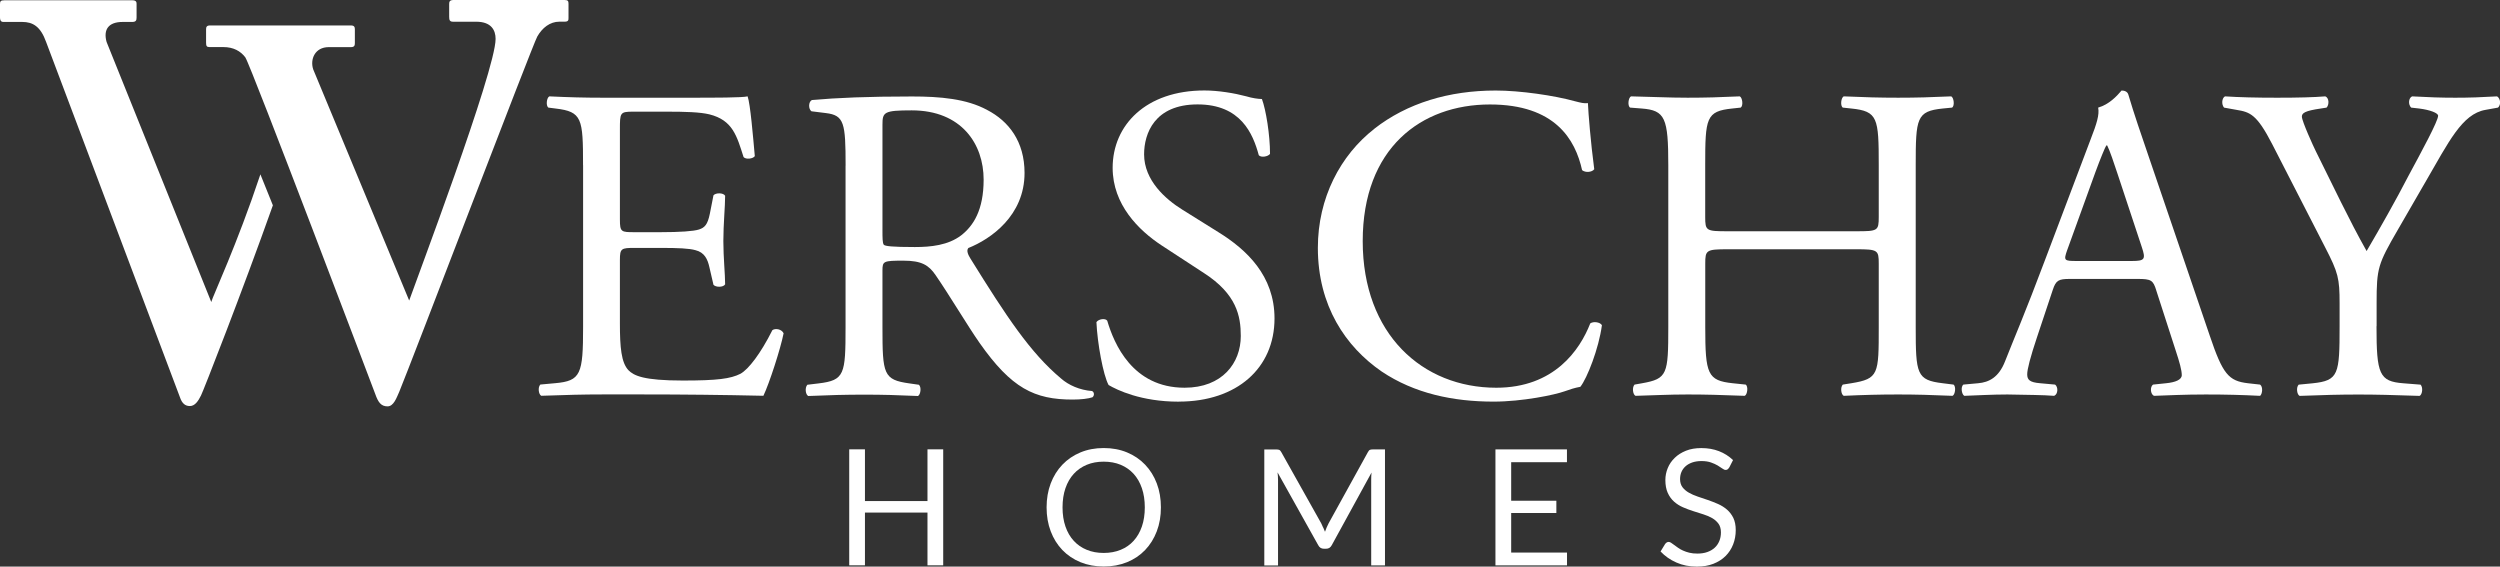 <?xml version="1.0" encoding="UTF-8"?> <svg xmlns="http://www.w3.org/2000/svg" id="Layer_1" data-name="Layer 1" viewBox="0 0 462.57 104.84"><rect x="0" y="0" width="462.57" height="104.84" fill="#333333" stroke="none"/><defs><style> .cls-1 { fill: #fff; } </style></defs><g><path class="cls-1" d="M107.88,30.56c0-8.65-.17-9.9-5.08-10.48l-1.33-.17c-.5-.33-.33-1.83.17-2.08,3.58.17,6.41.25,9.82.25h15.64c5.32,0,10.23,0,11.23-.25.5,1.41,1,7.4,1.33,11.06-.33.5-1.66.66-2.08.17-1.25-3.91-2-6.82-6.32-7.9-1.75-.42-4.41-.5-8.07-.5h-5.99c-2.5,0-2.5.17-2.5,3.33v16.64c0,2.33.25,2.33,2.75,2.33h4.82c3.49,0,6.07-.17,7.07-.5,1-.33,1.58-.83,2-2.91l.67-3.41c.42-.5,1.83-.5,2.16.08,0,2-.33,5.24-.33,8.4,0,2.99.33,6.16.33,7.99-.33.58-1.75.58-2.16.08l-.75-3.24c-.33-1.5-.91-2.75-2.58-3.16-1.16-.33-3.16-.42-6.41-.42h-4.82c-2.5,0-2.75.08-2.75,2.25v11.73c0,4.41.25,7.24,1.58,8.65,1,1,2.75,1.91,10.07,1.91,6.41,0,8.82-.33,10.65-1.25,1.5-.83,3.74-3.74,5.91-8.07.58-.42,1.75-.17,2.08.58-.58,2.91-2.66,9.32-3.74,11.56-7.49-.17-14.89-.25-22.3-.25h-7.49c-3.58,0-6.41.08-11.31.25-.5-.25-.67-1.58-.17-2.08l2.75-.25c4.74-.42,5.16-1.66,5.16-10.4v-29.95Z"></path><path class="cls-1" d="M156.46,30.65c0-7.9-.25-9.32-3.66-9.73l-2.66-.33c-.58-.42-.58-1.75.08-2.08,4.66-.42,10.4-.66,18.55-.66,5.16,0,10.07.42,13.89,2.5,3.99,2.08,6.91,5.82,6.91,11.65,0,7.9-6.24,12.23-10.4,13.89-.42.5,0,1.33.42,2,6.66,10.73,11.06,17.39,16.72,22.13,1.41,1.25,3.49,2.16,5.74,2.33.42.17.5.83.08,1.16-.75.25-2.08.42-3.66.42-7.07,0-11.32-2.08-17.22-10.48-2.16-3.08-5.57-8.82-8.15-12.56-1.25-1.83-2.58-2.66-5.91-2.66-3.74,0-3.91.08-3.91,1.83v10.48c0,8.73.17,9.73,4.99,10.4l1.75.25c.5.42.33,1.83-.17,2.08-3.74-.17-6.57-.25-9.9-.25-3.49,0-6.49.08-10.4.25-.5-.25-.67-1.5-.17-2.08l2.08-.25c4.82-.58,4.99-1.66,4.99-10.4v-29.87ZM163.28,42.54c0,1.5,0,2.41.25,2.75.25.25,1.5.42,5.74.42,2.99,0,6.16-.33,8.57-2.16,2.25-1.75,4.16-4.66,4.16-10.32,0-6.57-4.08-12.81-13.31-12.81-5.16,0-5.41.33-5.41,2.66v19.47Z"></path><path class="cls-1" d="M218.1,74.32c-6.99,0-11.4-2.16-12.98-3.08-1-1.83-2.08-7.74-2.25-11.65.42-.58,1.66-.75,2-.25,1.25,4.24,4.66,12.4,14.31,12.4,6.99,0,10.4-4.58,10.4-9.57,0-3.66-.75-7.74-6.82-11.65l-7.9-5.16c-4.16-2.75-8.99-7.49-8.99-14.31,0-7.9,6.16-14.31,16.97-14.31,2.58,0,5.57.5,7.74,1.08,1.08.33,2.25.5,2.91.5.75,2,1.5,6.66,1.5,10.15-.33.5-1.66.75-2.08.25-1.08-3.99-3.33-9.4-11.32-9.4s-9.9,5.41-9.9,9.24c0,4.83,3.99,8.32,7.07,10.23l6.66,4.16c5.24,3.24,10.4,8.07,10.4,15.97,0,9.15-6.91,15.39-17.72,15.39Z"></path><path class="cls-1" d="M254.29,23.82c6.07-4.74,13.81-7.07,22.46-7.07,4.49,0,10.82.91,14.73,2,1,.25,1.58.42,2.33.33.08,1.91.5,7.15,1.17,12.23-.42.58-1.66.67-2.25.17-1.25-5.66-4.99-12.15-17.05-12.15-12.73,0-23.54,8.07-23.54,25.29s11.06,27.12,24.71,27.12c10.73,0,15.47-6.99,17.39-11.9.58-.42,1.83-.25,2.16.33-.58,4.33-2.74,9.82-3.99,11.4-1,.17-2,.5-2.91.83-1.83.66-7.82,1.91-13.14,1.91-7.49,0-14.64-1.5-20.71-5.57-6.66-4.58-11.81-12.15-11.81-22.88,0-9.24,4.16-17.14,10.48-22.05Z"></path><path class="cls-1" d="M319.68,46.12c-3.99,0-4.16.17-4.16,2.66v11.73c0,8.73.42,9.9,5.07,10.4l2.41.25c.5.33.33,1.83-.17,2.08-4.49-.17-7.32-.25-10.57-.25-3.58,0-6.41.17-9.65.25-.5-.25-.66-1.58-.17-2.08l1.41-.25c4.66-.83,4.83-1.66,4.83-10.4v-29.95c0-8.74-.58-10.15-4.91-10.48l-2.16-.17c-.5-.33-.33-1.83.17-2.08,4.08.08,6.91.25,10.48.25,3.24,0,6.07-.08,9.65-.25.5.25.67,1.75.17,2.08l-1.58.17c-4.83.5-4.99,1.75-4.99,10.48v9.57c0,2.58.17,2.66,4.16,2.66h23.79c3.99,0,4.16-.08,4.16-2.66v-9.57c0-8.74-.17-9.98-5.07-10.48l-1.58-.17c-.5-.33-.33-1.83.17-2.08,3.83.17,6.66.25,10.07.25s6.07-.08,9.82-.25c.5.25.66,1.75.17,2.08l-1.75.17c-4.83.5-4.99,1.75-4.99,10.48v29.95c0,8.73.17,9.82,4.99,10.4l2,.25c.5.33.33,1.83-.17,2.08-3.99-.17-6.82-.25-10.07-.25-3.41,0-6.41.08-10.07.25-.5-.25-.66-1.58-.17-2.08l1.58-.25c5.07-.83,5.07-1.66,5.07-10.4v-11.73c0-2.5-.17-2.66-4.16-2.66h-23.79Z"></path><path class="cls-1" d="M398.96,53.69c-.58-1.83-.92-2.08-3.41-2.08h-12.56c-2.08,0-2.58.25-3.16,2l-2.91,8.73c-1.25,3.74-1.83,5.99-1.83,6.91,0,1,.42,1.5,2.41,1.66l2.75.25c.58.42.58,1.75-.17,2.08-2.16-.17-4.74-.17-8.65-.25-2.74,0-5.74.17-7.99.25-.5-.33-.67-1.66-.17-2.08l2.74-.25c2-.17,3.83-1.08,4.99-4.08,1.5-3.83,3.83-9.23,7.32-18.55l8.49-22.46c1.16-2.99,1.66-4.58,1.41-5.91,2-.58,3.41-2.08,4.33-3.16.5,0,1.08.17,1.25.75,1.08,3.66,2.41,7.49,3.66,11.15l11.4,33.44c2.41,7.15,3.49,8.4,7.07,8.82l2.25.25c.58.42.42,1.75,0,2.08-3.41-.17-6.32-.25-10.07-.25-3.99,0-7.15.17-9.57.25-.67-.33-.75-1.66-.17-2.08l2.41-.25c1.75-.17,2.91-.66,2.91-1.5,0-.92-.42-2.41-1.08-4.41l-3.66-11.32ZM382.48,46.29c-.66,1.91-.58,2,1.75,2h10.23c2.41,0,2.58-.33,1.83-2.58l-4.49-13.56c-.66-2-1.41-4.24-1.91-5.24h-.17c-.25.42-1.08,2.41-2,4.91l-5.24,14.48Z"></path><path class="cls-1" d="M439.72,60.35c0,8.9.5,10.23,4.99,10.57l3.16.25c.5.5.33,1.83-.17,2.08-5.16-.17-7.99-.25-11.31-.25-3.49,0-6.49.08-10.9.25-.5-.25-.67-1.58-.17-2.08l2.58-.25c4.83-.5,4.99-1.66,4.99-10.57v-4.24c0-4.58-.25-5.66-2.66-10.32l-9.82-19.14c-2.83-5.49-4.08-5.91-6.57-6.32l-2.33-.42c-.5-.58-.42-1.75.17-2.08,2.66.17,5.66.25,9.65.25s6.82-.08,8.9-.25c.75.25.75,1.58.25,2.08l-1.08.17c-2.91.42-3.49.83-3.49,1.5,0,.83,2.16,5.57,2.58,6.4,3.08,6.16,6.16,12.73,9.4,18.47,2.58-4.41,5.32-9.23,7.82-14.06,2.33-4.33,5.41-9.98,5.41-10.98,0-.5-1.5-1.08-3.49-1.33l-1.5-.17c-.58-.58-.5-1.75.17-2.08,3,.17,5.41.25,7.99.25s4.91-.08,7.74-.25c.66.42.75,1.58.17,2.08l-2.33.42c-4.33.75-6.82,5.99-10.98,13.14l-5.24,9.07c-3.66,6.32-3.91,7.07-3.91,13.48v4.33Z"></path><path class="cls-1" d="M174.52,104.6h-2.91v-9.76h-11.57v9.76h-2.91v-21.46h2.91v9.57h11.57v-9.57h2.91v21.46Z"></path><path class="cls-1" d="M214.8,93.88c0,1.61-.25,3.08-.76,4.42-.51,1.34-1.23,2.5-2.16,3.47-.93.97-2.04,1.72-3.34,2.25-1.3.53-2.74.8-4.32.8s-3.02-.27-4.31-.8c-1.3-.53-2.41-1.29-3.34-2.25-.93-.97-1.65-2.12-2.16-3.47-.51-1.34-.76-2.82-.76-4.42s.25-3.08.76-4.43c.51-1.34,1.23-2.5,2.16-3.47.93-.97,2.04-1.73,3.34-2.27,1.3-.54,2.73-.81,4.31-.81s3.02.27,4.32.81c1.3.54,2.42,1.3,3.34,2.27.93.97,1.65,2.13,2.16,3.47.51,1.34.76,2.82.76,4.43ZM211.82,93.88c0-1.32-.18-2.5-.54-3.55-.36-1.05-.87-1.93-1.53-2.66-.66-.72-1.46-1.28-2.39-1.67-.94-.39-1.99-.58-3.15-.58s-2.19.19-3.13.58c-.94.39-1.74.95-2.4,1.67-.66.72-1.18,1.61-1.54,2.66-.36,1.05-.54,2.23-.54,3.55s.18,2.5.54,3.54c.36,1.04.87,1.93,1.54,2.65.66.72,1.46,1.28,2.4,1.66.94.39,1.98.58,3.13.58s2.21-.19,3.15-.58c.94-.38,1.74-.94,2.39-1.66.66-.72,1.17-1.61,1.53-2.65.36-1.04.54-2.22.54-3.54Z"></path><path class="cls-1" d="M244.83,97.6c.11.26.22.53.33.79.1-.27.2-.54.31-.8.11-.26.23-.52.36-.76l7.28-13.19c.12-.23.25-.37.4-.42.14-.05.35-.07.61-.07h2.14v21.46h-2.55v-15.77c0-.21,0-.43.01-.67,0-.24.02-.48.05-.73l-7.35,13.42c-.23.45-.58.67-1.05.67h-.42c-.47,0-.82-.22-1.05-.67l-7.52-13.46c.03.26.05.51.07.76.02.25.02.48.02.69v15.77h-2.54v-21.46h2.14c.26,0,.46.02.6.07.14.05.27.19.4.42l7.41,13.21c.12.24.23.49.34.76Z"></path><path class="cls-1" d="M289.93,83.15v2.37h-10.32v7.13h8.36v2.27h-8.36v7.32h10.33v2.37h-13.24v-21.46h13.22Z"></path><path class="cls-1" d="M319.95,86.5c-.09.15-.19.26-.29.34-.1.08-.23.11-.38.11-.17,0-.37-.09-.6-.26-.23-.17-.52-.36-.86-.56-.34-.2-.76-.39-1.24-.56-.48-.17-1.07-.26-1.76-.26-.65,0-1.22.09-1.71.26-.5.18-.91.41-1.24.71-.33.3-.59.65-.76,1.06-.17.4-.25.84-.25,1.31,0,.6.15,1.1.44,1.49.3.39.68.73,1.17,1.01.48.28,1.03.52,1.65.73.61.2,1.24.42,1.89.64.65.22,1.27.47,1.89.74.61.27,1.16.62,1.65,1.04.48.42.87.93,1.17,1.54.29.61.44,1.36.44,2.25,0,.94-.16,1.82-.48,2.64-.32.82-.79,1.54-1.4,2.15-.61.61-1.37,1.09-2.26,1.44-.89.35-1.91.52-3.05.52-1.4,0-2.66-.25-3.8-.76-1.14-.5-2.11-1.18-2.92-2.04l.84-1.38c.08-.11.18-.2.29-.28s.24-.11.38-.11c.13,0,.28.05.44.16.16.1.35.24.56.4s.45.33.72.52c.27.19.58.37.92.52.34.16.74.29,1.17.4.44.11.93.16,1.48.16.69,0,1.3-.09,1.84-.28.54-.19,1-.46,1.37-.8.38-.34.66-.76.86-1.24.2-.48.3-1.01.3-1.6,0-.65-.15-1.18-.44-1.59-.3-.41-.68-.76-1.16-1.04-.48-.28-1.03-.52-1.65-.71-.62-.19-1.25-.39-1.89-.6-.64-.2-1.27-.44-1.89-.71-.62-.27-1.17-.62-1.65-1.05-.48-.43-.87-.97-1.16-1.61-.29-.64-.44-1.44-.44-2.39,0-.76.15-1.49.44-2.2.29-.71.72-1.34,1.29-1.89.56-.55,1.26-.99,2.08-1.32.82-.33,1.77-.49,2.84-.49,1.2,0,2.29.19,3.27.57.98.38,1.85.93,2.6,1.65l-.7,1.38Z"></path></g><g><path class="cls-1" d="M45.43,10.66c-.92-1.23-2.26-1.95-4.11-1.95h-2.57c-.51,0-.62-.21-.62-.82v-2.46c0-.41.1-.72.72-.72h26.09c.62,0,.72.31.72.72v2.57c0,.41-.1.72-.72.72h-4.11c-2.57,0-3.49,2.26-2.88,4.11l17.76,42.78c1.13-3.29,15.99-42.55,15.99-48.41,0-1.64-.82-3.18-3.59-3.18h-4.28c-.62,0-.72-.31-.72-.92V.72c0-.41.1-.72.82-.72h20.54c.62,0,.72.21.72.72v2.57c0,.41,0,.72-.72.72h-.96c-1.75,0-3.18,1.13-4.11,2.77-.82,1.44-23.49,60.81-25.54,65.74-.51,1.13-1.03,2.67-2.16,2.67-1.23,0-1.75-.82-2.26-2.26,0,0-23.11-61.03-24.03-62.27Z"></path><path class="cls-1" d="M39.09,55.88L19.72,7.76c-.62-2.26.31-3.7,2.98-3.7h1.75c.72,0,.82-.31.82-.82V.67c0-.31-.1-.62-.82-.62H.82C.1.05,0,.26,0,.77v2.47c0,.41.1.82.62.82h3.49c1.95,0,3.39.82,4.42,3.7l24.76,65.73c.41,1.23,1.03,1.64,1.85,1.64.92,0,1.54-.92,2.05-1.95.37-.68,7.67-19.31,13.3-35.19-.77-1.91-1.54-3.82-2.31-5.73-4.32,13-8.86,22.65-9.09,23.62Z"></path></g></svg> 
